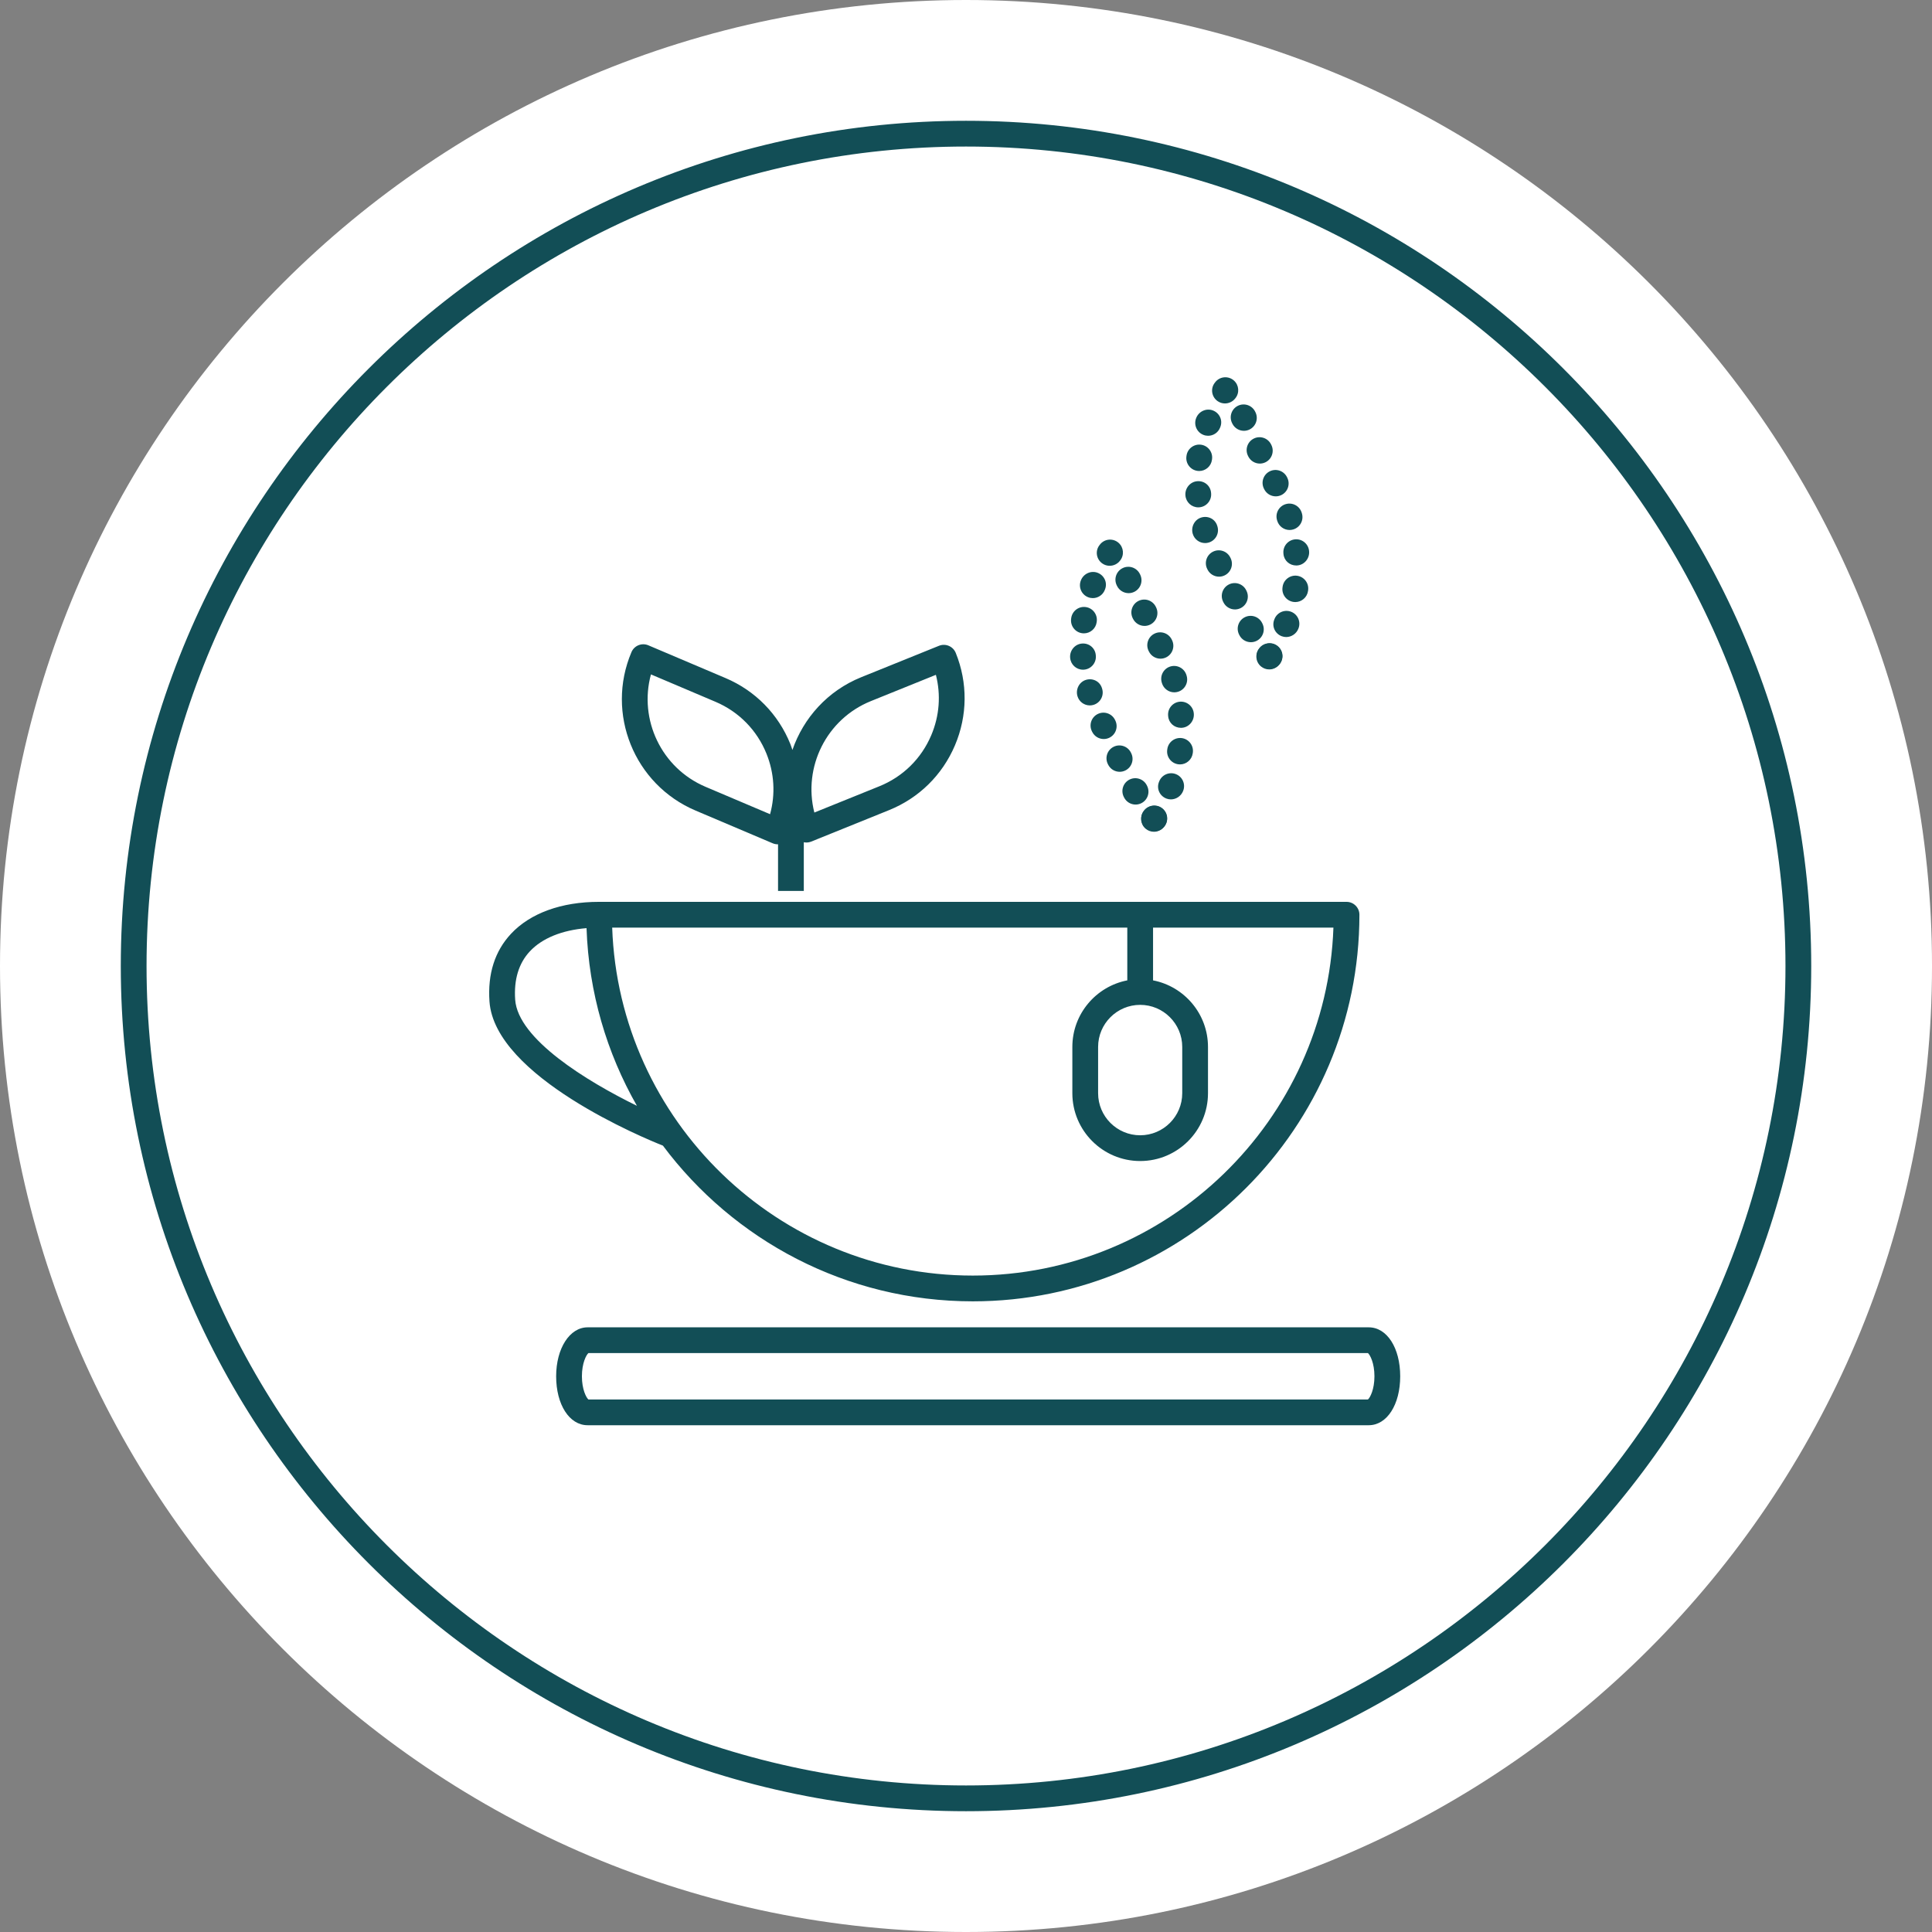 <?xml version="1.0" encoding="UTF-8"?> <!-- Generator: Adobe Illustrator 16.0.0, SVG Export Plug-In . SVG Version: 6.00 Build 0) --> <svg xmlns="http://www.w3.org/2000/svg" xmlns:xlink="http://www.w3.org/1999/xlink" version="1.1" id="Layer_1" x="0px" y="0px" width="300px" height="300px" viewBox="0 0 300 300" xml:space="preserve"><rect x="0" y="0" width="300" height="300" fill="#808080" stroke="none"/> <g> <g> <path fill="#FFFFFF" d="M300.002,150c0,82.843-67.16,150-150.001,150C67.158,300,0,232.843,0,150S67.158,0,150.001,0 C232.843,0,300.002,67.157,300.002,150"></path> </g> <g> <path fill="#124E56" d="M150.001,281.245c-72.369,0-131.245-58.876-131.245-131.245S77.632,18.755,150.001,18.755 c72.369,0,131.246,58.876,131.246,131.245S222.37,281.245,150.001,281.245z M150.001,22.755 C79.838,22.755,22.756,79.837,22.756,150s57.082,127.245,127.245,127.245c70.164,0,127.246-57.082,127.246-127.245 S220.165,22.755,150.001,22.755z"></path> </g> </g> <g> <g> <path fill="#124E56" d="M197.118,103.877c-0.383,0-0.769-0.109-1.107-0.339c-0.914-0.62-1.167-1.843-0.546-2.757 c0.001-0.002,0.017-0.025,0.019-0.027c0.623-0.912,1.872-1.155,2.784-0.534s1.155,1.853,0.536,2.766 C198.412,103.562,197.769,103.877,197.118,103.877z"></path> </g> <g> <path fill="#124E56" d="M194.237,99.722c-0.741,0-1.454-0.414-1.8-1.125l-0.045-0.092c-0.483-0.993-0.07-2.19,0.923-2.674 c0.993-0.484,2.19-0.07,2.674,0.923l0.045,0.092c0.483,0.993,0.07,2.19-0.923,2.674C194.829,99.657,194.53,99.722,194.237,99.722z M199.717,98.92c-0.229,0-0.463-0.041-0.689-0.126c-1.033-0.391-1.565-1.515-1.173-2.548l0.05-0.13 c0.411-1.026,1.575-1.525,2.6-1.114c1.026,0.41,1.524,1.574,1.114,2.6C201.313,98.408,200.535,98.92,199.717,98.92z M191.764,94.634c-0.741,0-1.454-0.414-1.8-1.125l-0.045-0.092c-0.483-0.993-0.07-2.19,0.923-2.674s2.191-0.07,2.674,0.923 l0.045,0.092c0.483,0.993,0.07,2.19-0.923,2.674C192.356,94.569,192.058,94.634,191.764,94.634z M201.131,93.488 c-0.094,0-0.189-0.007-0.285-0.021c-1.094-0.156-1.854-1.169-1.697-2.263l0.011-0.078c0.143-1.096,1.15-1.864,2.242-1.725 c1.095,0.143,1.867,1.147,1.725,2.242l-0.018,0.126C202.966,92.768,202.11,93.488,201.131,93.488z M189.292,89.546 c-0.738,0-1.448-0.41-1.796-1.118l-0.045-0.092c-0.488-0.991-0.08-2.189,0.912-2.677c0.99-0.488,2.19-0.08,2.677,0.912 l0.045,0.092c0.488,0.991,0.08,2.189-0.912,2.677C189.889,89.48,189.588,89.546,189.292,89.546z M201.276,87.808 c-1.024,0-1.891-0.752-1.98-1.792l-0.011-0.131c-0.079-1.102,0.751-2.059,1.853-2.138c1.104-0.078,2.059,0.751,2.138,1.853 c0.094,1.101-0.719,2.106-1.819,2.201C201.396,87.805,201.335,87.808,201.276,87.808z M187.128,84.327 c-0.864,0-1.662-0.565-1.918-1.436c-0.316-1.059,0.272-2.218,1.331-2.534c1.058-0.318,2.159,0.24,2.475,1.299l0.032,0.106 c0.312,1.06-0.295,2.171-1.354,2.483C187.505,84.301,187.315,84.327,187.128,84.327z M200.244,82.296 c-0.861,0-1.656-0.561-1.916-1.428l-0.029-0.098c-0.316-1.059,0.286-2.173,1.344-2.489c1.058-0.316,2.172,0.286,2.489,1.344 l0.029,0.098c0.316,1.059-0.286,2.173-1.344,2.489C200.626,82.269,200.433,82.296,200.244,82.296z M186.065,78.781 c-1.04,0-1.918-0.804-1.993-1.857c-0.094-1.101,0.719-2.106,1.819-2.201c1.107-0.1,2.066,0.685,2.161,1.785l0.011,0.131 c0.079,1.102-0.751,2.059-1.853,2.138C186.162,78.78,186.113,78.781,186.065,78.781z M198.098,77.072 c-0.741,0-1.454-0.414-1.8-1.125l-0.045-0.092c-0.483-0.993-0.07-2.19,0.923-2.674c0.993-0.484,2.191-0.071,2.674,0.923 l0.045,0.092c0.483,0.993,0.07,2.19-0.923,2.674C198.69,77.007,198.392,77.072,198.098,77.072z M186.211,73.137 c-0.086,0-0.173-0.005-0.261-0.017c-1.095-0.143-1.867-1.147-1.725-2.242l0.018-0.129c0.158-1.093,1.174-1.849,2.266-1.693 c1.093,0.159,1.851,1.173,1.693,2.266l-0.01,0.074C188.061,72.403,187.201,73.137,186.211,73.137z M195.625,71.984 c-0.741,0-1.454-0.414-1.8-1.125l-0.045-0.092c-0.483-0.993-0.07-2.19,0.923-2.674c0.993-0.484,2.19-0.07,2.674,0.923l0.045,0.092 c0.483,0.993,0.07,2.19-0.923,2.674C196.218,71.919,195.919,71.984,195.625,71.984z M187.594,67.667 c-0.248,0-0.499-0.046-0.742-0.144c-1.026-0.41-1.524-1.574-1.114-2.6c0.391-1.033,1.557-1.584,2.591-1.193 c1.033,0.391,1.565,1.515,1.173,2.548l-0.05,0.13C189.139,67.191,188.388,67.667,187.594,67.667z M193.153,66.896 c-0.741,0-1.454-0.414-1.8-1.125l-0.045-0.092c-0.483-0.993-0.07-2.19,0.923-2.674c0.994-0.483,2.19-0.07,2.674,0.923l0.045,0.092 c0.483,0.993,0.07,2.19-0.923,2.674C193.745,66.831,193.446,66.896,193.153,66.896z M190.208,62.646 c-0.397,0-0.798-0.118-1.145-0.364c-0.897-0.636-1.122-1.863-0.492-2.764c0.043-0.061,0.151-0.203,0.201-0.259 c0.73-0.828,1.994-0.908,2.823-0.176c0.81,0.714,0.903,1.939,0.224,2.767C191.425,62.368,190.82,62.646,190.208,62.646z"></path> </g> <g> <path fill="#124E56" d="M197.086,103.947c-0.447,0-0.896-0.149-1.269-0.455c-0.841-0.691-0.973-1.925-0.306-2.778 c0.634-0.858,1.837-1.071,2.729-0.466c0.915,0.62,1.154,1.863,0.534,2.777c-0.035,0.051-0.104,0.144-0.143,0.191 C198.237,103.698,197.664,103.947,197.086,103.947z"></path> </g> </g> <g> <g> <path fill="#124E56" d="M179.215,129.086c-0.383,0-0.769-0.109-1.107-0.339c-0.914-0.62-1.167-1.843-0.546-2.757 c0.001-0.002,0.017-0.025,0.019-0.027c0.622-0.912,1.872-1.156,2.784-0.534c0.912,0.621,1.155,1.853,0.536,2.766 C180.51,128.771,179.866,129.086,179.215,129.086z"></path> </g> <g> <path fill="#124E56" d="M176.334,124.932c-0.743,0-1.456-0.416-1.802-1.129l-0.045-0.093c-0.481-0.994-0.065-2.19,0.929-2.672 c0.993-0.48,2.19-0.065,2.672,0.929l0.045,0.093c0.481,0.994,0.065,2.19-0.929,2.672 C176.924,124.867,176.627,124.932,176.334,124.932z M181.814,124.129c-0.229,0-0.463-0.041-0.689-0.126 c-1.033-0.391-1.565-1.515-1.173-2.548l0.05-0.13c0.411-1.026,1.575-1.525,2.6-1.114c1.026,0.41,1.524,1.574,1.114,2.6 C183.41,123.616,182.632,124.129,181.814,124.129z M173.862,119.844c-0.743,0-1.456-0.416-1.802-1.129l-0.045-0.093 c-0.481-0.994-0.065-2.19,0.929-2.672c0.993-0.48,2.19-0.065,2.672,0.929l0.045,0.093c0.481,0.994,0.065,2.19-0.929,2.672 C174.451,119.779,174.154,119.844,173.862,119.844z M183.229,118.697c-0.094,0-0.189-0.007-0.285-0.021 c-1.094-0.156-1.854-1.169-1.697-2.263l0.011-0.078c0.143-1.096,1.149-1.863,2.242-1.725c1.095,0.143,1.867,1.147,1.725,2.242 l-0.018,0.126C185.063,117.977,184.208,118.697,183.229,118.697z M171.389,114.756c-0.743,0-1.456-0.416-1.802-1.129l-0.045-0.093 c-0.481-0.994-0.065-2.19,0.929-2.672c0.995-0.48,2.19-0.065,2.672,0.929l0.045,0.093c0.481,0.994,0.065,2.19-0.929,2.672 C171.979,114.691,171.682,114.756,171.389,114.756z M183.374,113.016c-1.024,0-1.891-0.752-1.98-1.792l-0.011-0.131 c-0.079-1.102,0.751-2.059,1.853-2.138c1.101-0.076,2.06,0.751,2.138,1.853c0.094,1.101-0.719,2.106-1.819,2.201 C183.494,113.014,183.433,113.016,183.374,113.016z M169.226,109.536c-0.864,0-1.662-0.565-1.918-1.436 c-0.316-1.059,0.272-2.218,1.331-2.534c1.056-0.317,2.159,0.24,2.475,1.299l0.032,0.106c0.312,1.06-0.295,2.171-1.354,2.483 C169.603,109.51,169.413,109.536,169.226,109.536z M182.342,107.504c-0.861,0-1.656-0.561-1.916-1.428l-0.029-0.098 c-0.316-1.059,0.286-2.173,1.344-2.489c1.059-0.314,2.172,0.286,2.489,1.344l0.029,0.098c0.316,1.059-0.286,2.173-1.344,2.489 C182.724,107.477,182.531,107.504,182.342,107.504z M168.164,103.99c-1.04,0-1.918-0.804-1.993-1.857 c-0.094-1.101,0.719-2.106,1.819-2.201c1.108-0.103,2.066,0.685,2.161,1.785l0.011,0.131c0.079,1.102-0.751,2.059-1.853,2.138 C168.26,103.989,168.212,103.99,168.164,103.99z M180.197,102.28c-0.743,0-1.456-0.416-1.802-1.129l-0.045-0.093 c-0.481-0.994-0.065-2.19,0.929-2.672c0.994-0.48,2.19-0.065,2.672,0.929l0.045,0.093c0.481,0.994,0.065,2.19-0.929,2.672 C180.786,102.216,180.489,102.28,180.197,102.28z M168.309,98.346c-0.086,0-0.173-0.005-0.261-0.017 c-1.095-0.143-1.867-1.147-1.725-2.242l0.018-0.129c0.159-1.093,1.17-1.851,2.266-1.693c1.093,0.159,1.851,1.173,1.693,2.266 l-0.01,0.074C170.158,97.612,169.298,98.346,168.309,98.346z M177.724,97.192c-0.741,0-1.454-0.414-1.8-1.125l-0.045-0.092 c-0.483-0.993-0.07-2.19,0.923-2.674c0.994-0.483,2.19-0.07,2.674,0.923l0.045,0.092c0.483,0.993,0.07,2.19-0.923,2.674 C178.316,97.127,178.018,97.192,177.724,97.192z M169.692,92.875c-0.248,0-0.499-0.046-0.742-0.144 c-1.026-0.41-1.524-1.574-1.114-2.6c0.391-1.033,1.558-1.585,2.591-1.193c1.033,0.391,1.565,1.515,1.173,2.548l-0.05,0.13 C171.237,92.4,170.486,92.875,169.692,92.875z M175.251,92.104c-0.741,0-1.454-0.414-1.8-1.125l-0.045-0.092 c-0.483-0.993-0.07-2.19,0.923-2.674c0.993-0.484,2.191-0.07,2.674,0.923l0.045,0.092c0.483,0.993,0.07,2.19-0.923,2.674 C175.843,92.04,175.544,92.104,175.251,92.104z M172.306,87.855c-0.397,0-0.798-0.118-1.145-0.364 c-0.897-0.636-1.122-1.863-0.492-2.764c0.043-0.061,0.151-0.202,0.201-0.258c0.73-0.828,1.994-0.908,2.823-0.176 c0.81,0.714,0.903,1.939,0.224,2.767C173.522,87.577,172.917,87.855,172.306,87.855z"></path> </g> <g> <path fill="#124E56" d="M179.184,129.156c-0.46,0-0.923-0.158-1.301-0.481c-0.816-0.7-0.93-1.914-0.273-2.751 c0.634-0.858,1.836-1.071,2.729-0.466c0.915,0.62,1.154,1.863,0.534,2.777c-0.042,0.063-0.121,0.166-0.17,0.223 C180.308,128.919,179.747,129.156,179.184,129.156z"></path> </g> </g> <g> <path fill="#124E56" d="M212.537,206.107H91.242c-2.784,0-4.884,3.268-4.884,7.601c0,4.404,2.054,7.601,4.884,7.601h121.295 c2.831,0,4.886-3.196,4.886-7.601S215.368,206.107,212.537,206.107z M212.413,217.309H91.368c-0.335-0.28-1.009-1.557-1.009-3.601 c0-2.043,0.674-3.321,1.01-3.601h121.044c0.335,0.279,1.01,1.557,1.01,3.601C213.423,215.753,212.748,217.03,212.413,217.309z"></path> <path fill="#124E56" d="M107.99,125.856l11.987,5.088c0.255,0.108,0.52,0.16,0.78,0.16c0.02,0,0.037-0.008,0.057-0.008v7.25h4 v-7.564c0.135,0.028,0.271,0.043,0.408,0.043c0.254,0,0.509-0.048,0.75-0.146l12.073-4.879c4.645-1.876,8.281-5.45,10.239-10.062 s2.002-9.709,0.125-14.354c-0.199-0.492-0.585-0.885-1.073-1.092c-0.488-0.208-1.039-0.212-1.531-0.014l-12.074,4.879 c-5.231,2.114-8.976,6.34-10.685,11.296c-0.107-0.308-0.199-0.619-0.322-0.924c-1.877-4.645-5.45-8.281-10.062-10.238 l-11.987-5.088c-1.015-0.433-2.19,0.042-2.622,1.059C94.013,110.783,98.471,121.815,107.99,125.856z M135.23,108.867l10.095-4.08 c0.795,3.112,0.553,6.382-0.724,9.389c-1.54,3.628-4.401,6.439-8.056,7.916l-10.093,4.079 C124.666,119.134,128.315,111.661,135.23,108.867z M101.079,104.721l10.022,4.253c3.627,1.54,6.439,4.4,7.916,8.055 c1.224,3.028,1.409,6.302,0.56,9.399l-10.023-4.254C102.688,119.26,99.169,111.725,101.079,104.721z"></path> <path fill="#124E56" d="M102.932,177.886c10.956,14.67,28.449,24.185,48.125,24.185c33.102,0,60.032-26.93,60.032-60.032 c0-1.104-0.896-2-2-2H93.026c0,0-0.001,0-0.002,0c-0.009,0-0.018,0-0.028,0c-5.813,0-10.657,1.759-13.643,4.955 c-2.517,2.693-3.643,6.228-3.348,10.507c0.807,11.703,24.253,21.33,26.924,22.389L102.932,177.886z M177.046,156.034 c3.602,0,6.531,2.931,6.531,6.534v7.185c0,3.602-2.93,6.532-6.531,6.532c-3.602,0-6.532-2.93-6.532-6.532v-7.185 C170.514,158.965,173.444,156.034,177.046,156.034z M175.046,144.039v8.192c-4.854,0.938-8.532,5.214-8.532,10.337v7.185 c0,5.807,4.725,10.532,10.532,10.532c5.807,0,10.531-4.725,10.531-10.532v-7.185c0-5.124-3.678-9.4-8.531-10.337v-8.192h28.008 c-1.057,29.974-25.77,54.032-55.997,54.032s-54.94-24.059-55.997-54.032H175.046z M79.996,155.226 c-0.215-3.127,0.552-5.651,2.28-7.501c1.909-2.043,4.994-3.291,8.801-3.603c0.344,10.008,3.146,19.396,7.825,27.588 C91.115,167.898,80.418,161.344,79.996,155.226z"></path> </g> </svg> 